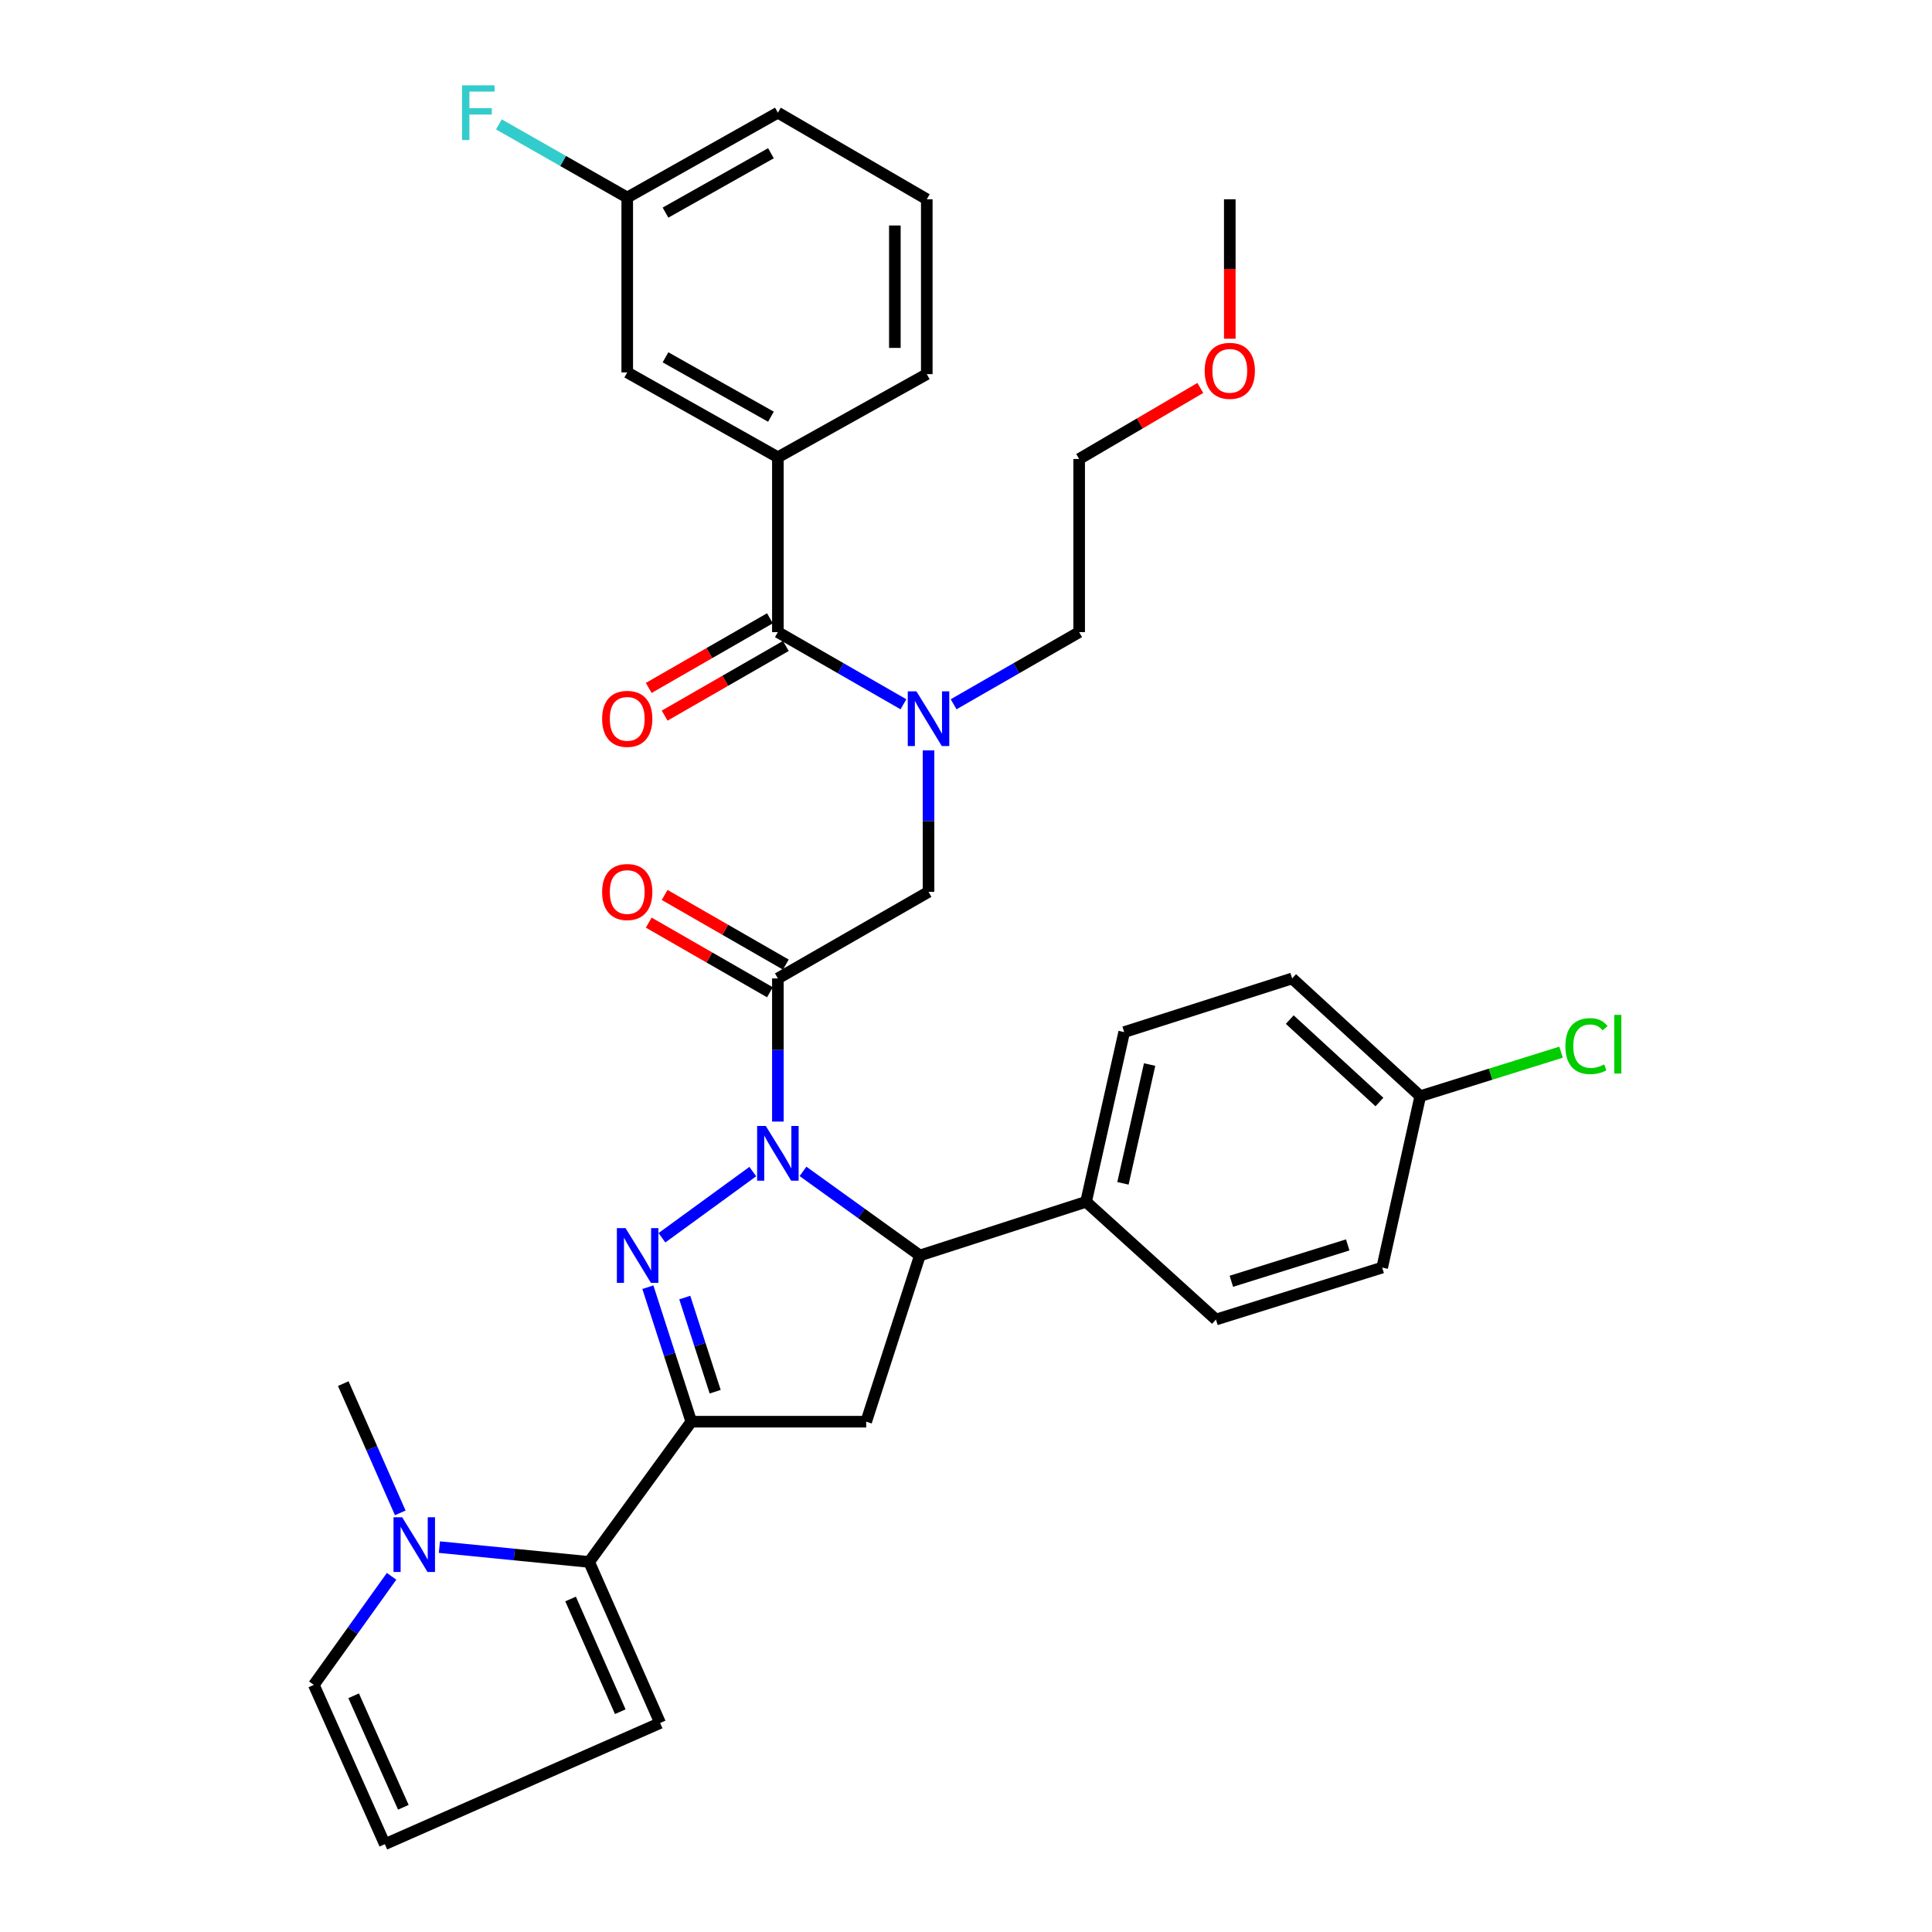 <?xml version='1.0' encoding='iso-8859-1'?>
<svg version='1.1' baseProfile='full'
              xmlns='http://www.w3.org/2000/svg'
                      xmlns:rdkit='http://www.rdkit.org/xml'
                      xmlns:xlink='http://www.w3.org/1999/xlink'
                  xml:space='preserve'
width='1000px' height='1000px' viewBox='0 0 1000 1000'>
<!-- END OF HEADER -->
<rect style='opacity:1.0;fill:#FFFFFF;stroke:none' width='1000' height='1000' x='0' y='0'> </rect>
<path class='bond-0' d='M 493.589,364.535 L 526.082,345.861' style='fill:none;fill-rule:evenodd;stroke:#0000FF;stroke-width:6px;stroke-linecap:butt;stroke-linejoin:miter;stroke-opacity:1' />
<path class='bond-0' d='M 526.082,345.861 L 558.574,327.187' style='fill:none;fill-rule:evenodd;stroke:#000000;stroke-width:6px;stroke-linecap:butt;stroke-linejoin:miter;stroke-opacity:1' />
<path class='bond-1' d='M 480.601,388.4 L 480.601,425.011' style='fill:none;fill-rule:evenodd;stroke:#0000FF;stroke-width:6px;stroke-linecap:butt;stroke-linejoin:miter;stroke-opacity:1' />
<path class='bond-1' d='M 480.601,425.011 L 480.601,461.623' style='fill:none;fill-rule:evenodd;stroke:#000000;stroke-width:6px;stroke-linecap:butt;stroke-linejoin:miter;stroke-opacity:1' />
<path class='bond-2' d='M 467.613,364.535 L 435.12,345.861' style='fill:none;fill-rule:evenodd;stroke:#0000FF;stroke-width:6px;stroke-linecap:butt;stroke-linejoin:miter;stroke-opacity:1' />
<path class='bond-2' d='M 435.12,345.861 L 402.628,327.187' style='fill:none;fill-rule:evenodd;stroke:#000000;stroke-width:6px;stroke-linecap:butt;stroke-linejoin:miter;stroke-opacity:1' />
<path class='bond-3' d='M 402.628,236.673 L 324.654,192.761' style='fill:none;fill-rule:evenodd;stroke:#000000;stroke-width:6px;stroke-linecap:butt;stroke-linejoin:miter;stroke-opacity:1' />
<path class='bond-3' d='M 399.041,215.687 L 344.459,184.948' style='fill:none;fill-rule:evenodd;stroke:#000000;stroke-width:6px;stroke-linecap:butt;stroke-linejoin:miter;stroke-opacity:1' />
<path class='bond-4' d='M 402.628,236.673 L 479.701,193.651' style='fill:none;fill-rule:evenodd;stroke:#000000;stroke-width:6px;stroke-linecap:butt;stroke-linejoin:miter;stroke-opacity:1' />
<path class='bond-5' d='M 402.628,236.673 L 402.628,327.187' style='fill:none;fill-rule:evenodd;stroke:#000000;stroke-width:6px;stroke-linecap:butt;stroke-linejoin:miter;stroke-opacity:1' />
<path class='bond-6' d='M 406.745,499.271 L 375.382,481.247' style='fill:none;fill-rule:evenodd;stroke:#000000;stroke-width:6px;stroke-linecap:butt;stroke-linejoin:miter;stroke-opacity:1' />
<path class='bond-6' d='M 375.382,481.247 L 344.02,463.222' style='fill:none;fill-rule:evenodd;stroke:#FF0000;stroke-width:6px;stroke-linecap:butt;stroke-linejoin:miter;stroke-opacity:1' />
<path class='bond-6' d='M 398.51,513.599 L 367.148,495.575' style='fill:none;fill-rule:evenodd;stroke:#000000;stroke-width:6px;stroke-linecap:butt;stroke-linejoin:miter;stroke-opacity:1' />
<path class='bond-6' d='M 367.148,495.575 L 335.785,477.55' style='fill:none;fill-rule:evenodd;stroke:#FF0000;stroke-width:6px;stroke-linecap:butt;stroke-linejoin:miter;stroke-opacity:1' />
<path class='bond-7' d='M 402.628,506.435 L 480.601,461.623' style='fill:none;fill-rule:evenodd;stroke:#000000;stroke-width:6px;stroke-linecap:butt;stroke-linejoin:miter;stroke-opacity:1' />
<path class='bond-8' d='M 402.628,506.435 L 402.628,543.481' style='fill:none;fill-rule:evenodd;stroke:#000000;stroke-width:6px;stroke-linecap:butt;stroke-linejoin:miter;stroke-opacity:1' />
<path class='bond-8' d='M 402.628,543.481 L 402.628,580.527' style='fill:none;fill-rule:evenodd;stroke:#0000FF;stroke-width:6px;stroke-linecap:butt;stroke-linejoin:miter;stroke-opacity:1' />
<path class='bond-9' d='M 398.51,320.023 L 367.148,338.048' style='fill:none;fill-rule:evenodd;stroke:#000000;stroke-width:6px;stroke-linecap:butt;stroke-linejoin:miter;stroke-opacity:1' />
<path class='bond-9' d='M 367.148,338.048 L 335.785,356.072' style='fill:none;fill-rule:evenodd;stroke:#FF0000;stroke-width:6px;stroke-linecap:butt;stroke-linejoin:miter;stroke-opacity:1' />
<path class='bond-9' d='M 406.745,334.351 L 375.382,352.376' style='fill:none;fill-rule:evenodd;stroke:#000000;stroke-width:6px;stroke-linecap:butt;stroke-linejoin:miter;stroke-opacity:1' />
<path class='bond-9' d='M 375.382,352.376 L 344.02,370.4' style='fill:none;fill-rule:evenodd;stroke:#FF0000;stroke-width:6px;stroke-linecap:butt;stroke-linejoin:miter;stroke-opacity:1' />
<path class='bond-10' d='M 324.654,192.761 L 324.654,102.237' style='fill:none;fill-rule:evenodd;stroke:#000000;stroke-width:6px;stroke-linecap:butt;stroke-linejoin:miter;stroke-opacity:1' />
<path class='bond-11' d='M 324.654,102.237 L 291.436,83.311' style='fill:none;fill-rule:evenodd;stroke:#000000;stroke-width:6px;stroke-linecap:butt;stroke-linejoin:miter;stroke-opacity:1' />
<path class='bond-11' d='M 291.436,83.311 L 258.218,64.385' style='fill:none;fill-rule:evenodd;stroke:#33CCCC;stroke-width:6px;stroke-linecap:butt;stroke-linejoin:miter;stroke-opacity:1' />
<path class='bond-12' d='M 324.654,102.237 L 402.628,58.325' style='fill:none;fill-rule:evenodd;stroke:#000000;stroke-width:6px;stroke-linecap:butt;stroke-linejoin:miter;stroke-opacity:1' />
<path class='bond-12' d='M 344.459,110.049 L 399.041,79.311' style='fill:none;fill-rule:evenodd;stroke:#000000;stroke-width:6px;stroke-linecap:butt;stroke-linejoin:miter;stroke-opacity:1' />
<path class='bond-13' d='M 621.279,200.808 L 589.927,219.19' style='fill:none;fill-rule:evenodd;stroke:#FF0000;stroke-width:6px;stroke-linecap:butt;stroke-linejoin:miter;stroke-opacity:1' />
<path class='bond-13' d='M 589.927,219.19 L 558.574,237.573' style='fill:none;fill-rule:evenodd;stroke:#000000;stroke-width:6px;stroke-linecap:butt;stroke-linejoin:miter;stroke-opacity:1' />
<path class='bond-14' d='M 636.538,175.323 L 636.538,139.23' style='fill:none;fill-rule:evenodd;stroke:#FF0000;stroke-width:6px;stroke-linecap:butt;stroke-linejoin:miter;stroke-opacity:1' />
<path class='bond-14' d='M 636.538,139.23 L 636.538,103.137' style='fill:none;fill-rule:evenodd;stroke:#000000;stroke-width:6px;stroke-linecap:butt;stroke-linejoin:miter;stroke-opacity:1' />
<path class='bond-15' d='M 558.574,327.187 L 558.574,237.573' style='fill:none;fill-rule:evenodd;stroke:#000000;stroke-width:6px;stroke-linecap:butt;stroke-linejoin:miter;stroke-opacity:1' />
<path class='bond-16' d='M 415.631,606.306 L 445.876,628.069' style='fill:none;fill-rule:evenodd;stroke:#0000FF;stroke-width:6px;stroke-linecap:butt;stroke-linejoin:miter;stroke-opacity:1' />
<path class='bond-16' d='M 445.876,628.069 L 476.121,649.832' style='fill:none;fill-rule:evenodd;stroke:#000000;stroke-width:6px;stroke-linecap:butt;stroke-linejoin:miter;stroke-opacity:1' />
<path class='bond-17' d='M 389.642,606.409 L 342.618,640.665' style='fill:none;fill-rule:evenodd;stroke:#0000FF;stroke-width:6px;stroke-linecap:butt;stroke-linejoin:miter;stroke-opacity:1' />
<path class='bond-18' d='M 357.816,735.866 L 304.943,808.459' style='fill:none;fill-rule:evenodd;stroke:#000000;stroke-width:6px;stroke-linecap:butt;stroke-linejoin:miter;stroke-opacity:1' />
<path class='bond-19' d='M 357.816,735.866 L 448.339,735.866' style='fill:none;fill-rule:evenodd;stroke:#000000;stroke-width:6px;stroke-linecap:butt;stroke-linejoin:miter;stroke-opacity:1' />
<path class='bond-20' d='M 357.816,735.866 L 346.576,701.059' style='fill:none;fill-rule:evenodd;stroke:#000000;stroke-width:6px;stroke-linecap:butt;stroke-linejoin:miter;stroke-opacity:1' />
<path class='bond-20' d='M 346.576,701.059 L 335.336,666.252' style='fill:none;fill-rule:evenodd;stroke:#0000FF;stroke-width:6px;stroke-linecap:butt;stroke-linejoin:miter;stroke-opacity:1' />
<path class='bond-20' d='M 370.17,720.345 L 362.302,695.981' style='fill:none;fill-rule:evenodd;stroke:#000000;stroke-width:6px;stroke-linecap:butt;stroke-linejoin:miter;stroke-opacity:1' />
<path class='bond-20' d='M 362.302,695.981 L 354.434,671.616' style='fill:none;fill-rule:evenodd;stroke:#0000FF;stroke-width:6px;stroke-linecap:butt;stroke-linejoin:miter;stroke-opacity:1' />
<path class='bond-21' d='M 448.339,735.866 L 476.121,649.832' style='fill:none;fill-rule:evenodd;stroke:#000000;stroke-width:6px;stroke-linecap:butt;stroke-linejoin:miter;stroke-opacity:1' />
<path class='bond-22' d='M 476.121,649.832 L 562.155,622.05' style='fill:none;fill-rule:evenodd;stroke:#000000;stroke-width:6px;stroke-linecap:butt;stroke-linejoin:miter;stroke-opacity:1' />
<path class='bond-23' d='M 304.943,808.459 L 266.188,804.623' style='fill:none;fill-rule:evenodd;stroke:#000000;stroke-width:6px;stroke-linecap:butt;stroke-linejoin:miter;stroke-opacity:1' />
<path class='bond-23' d='M 266.188,804.623 L 227.433,800.787' style='fill:none;fill-rule:evenodd;stroke:#0000FF;stroke-width:6px;stroke-linecap:butt;stroke-linejoin:miter;stroke-opacity:1' />
<path class='bond-24' d='M 304.943,808.459 L 341.685,891.812' style='fill:none;fill-rule:evenodd;stroke:#000000;stroke-width:6px;stroke-linecap:butt;stroke-linejoin:miter;stroke-opacity:1' />
<path class='bond-24' d='M 295.332,827.628 L 321.052,885.975' style='fill:none;fill-rule:evenodd;stroke:#000000;stroke-width:6px;stroke-linecap:butt;stroke-linejoin:miter;stroke-opacity:1' />
<path class='bond-25' d='M 202.681,815.891 L 182.559,843.991' style='fill:none;fill-rule:evenodd;stroke:#0000FF;stroke-width:6px;stroke-linecap:butt;stroke-linejoin:miter;stroke-opacity:1' />
<path class='bond-25' d='M 182.559,843.991 L 162.437,872.092' style='fill:none;fill-rule:evenodd;stroke:#000000;stroke-width:6px;stroke-linecap:butt;stroke-linejoin:miter;stroke-opacity:1' />
<path class='bond-26' d='M 207.173,783.061 L 192.425,749.608' style='fill:none;fill-rule:evenodd;stroke:#0000FF;stroke-width:6px;stroke-linecap:butt;stroke-linejoin:miter;stroke-opacity:1' />
<path class='bond-26' d='M 192.425,749.608 L 177.677,716.154' style='fill:none;fill-rule:evenodd;stroke:#000000;stroke-width:6px;stroke-linecap:butt;stroke-linejoin:miter;stroke-opacity:1' />
<path class='bond-27' d='M 735.123,567.378 L 668.809,506.435' style='fill:none;fill-rule:evenodd;stroke:#000000;stroke-width:6px;stroke-linecap:butt;stroke-linejoin:miter;stroke-opacity:1' />
<path class='bond-27' d='M 713.994,570.404 L 667.574,527.744' style='fill:none;fill-rule:evenodd;stroke:#000000;stroke-width:6px;stroke-linecap:butt;stroke-linejoin:miter;stroke-opacity:1' />
<path class='bond-28' d='M 735.123,567.378 L 771.558,555.991' style='fill:none;fill-rule:evenodd;stroke:#000000;stroke-width:6px;stroke-linecap:butt;stroke-linejoin:miter;stroke-opacity:1' />
<path class='bond-28' d='M 771.558,555.991 L 807.993,544.604' style='fill:none;fill-rule:evenodd;stroke:#00CC00;stroke-width:6px;stroke-linecap:butt;stroke-linejoin:miter;stroke-opacity:1' />
<path class='bond-29' d='M 735.123,567.378 L 715.412,656.102' style='fill:none;fill-rule:evenodd;stroke:#000000;stroke-width:6px;stroke-linecap:butt;stroke-linejoin:miter;stroke-opacity:1' />
<path class='bond-30' d='M 562.155,622.05 L 629.368,682.993' style='fill:none;fill-rule:evenodd;stroke:#000000;stroke-width:6px;stroke-linecap:butt;stroke-linejoin:miter;stroke-opacity:1' />
<path class='bond-31' d='M 562.155,622.05 L 581.875,534.216' style='fill:none;fill-rule:evenodd;stroke:#000000;stroke-width:6px;stroke-linecap:butt;stroke-linejoin:miter;stroke-opacity:1' />
<path class='bond-31' d='M 581.237,612.495 L 595.042,551.012' style='fill:none;fill-rule:evenodd;stroke:#000000;stroke-width:6px;stroke-linecap:butt;stroke-linejoin:miter;stroke-opacity:1' />
<path class='bond-32' d='M 715.412,656.102 L 629.368,682.993' style='fill:none;fill-rule:evenodd;stroke:#000000;stroke-width:6px;stroke-linecap:butt;stroke-linejoin:miter;stroke-opacity:1' />
<path class='bond-32' d='M 697.575,644.362 L 637.345,663.186' style='fill:none;fill-rule:evenodd;stroke:#000000;stroke-width:6px;stroke-linecap:butt;stroke-linejoin:miter;stroke-opacity:1' />
<path class='bond-33' d='M 668.809,506.435 L 581.875,534.216' style='fill:none;fill-rule:evenodd;stroke:#000000;stroke-width:6px;stroke-linecap:butt;stroke-linejoin:miter;stroke-opacity:1' />
<path class='bond-34' d='M 341.685,891.812 L 199.188,954.545' style='fill:none;fill-rule:evenodd;stroke:#000000;stroke-width:6px;stroke-linecap:butt;stroke-linejoin:miter;stroke-opacity:1' />
<path class='bond-35' d='M 162.437,872.092 L 199.188,954.545' style='fill:none;fill-rule:evenodd;stroke:#000000;stroke-width:6px;stroke-linecap:butt;stroke-linejoin:miter;stroke-opacity:1' />
<path class='bond-35' d='M 183.044,877.732 L 208.77,935.45' style='fill:none;fill-rule:evenodd;stroke:#000000;stroke-width:6px;stroke-linecap:butt;stroke-linejoin:miter;stroke-opacity:1' />
<path class='bond-36' d='M 479.701,193.651 L 479.701,103.137' style='fill:none;fill-rule:evenodd;stroke:#000000;stroke-width:6px;stroke-linecap:butt;stroke-linejoin:miter;stroke-opacity:1' />
<path class='bond-36' d='M 463.176,180.074 L 463.176,116.714' style='fill:none;fill-rule:evenodd;stroke:#000000;stroke-width:6px;stroke-linecap:butt;stroke-linejoin:miter;stroke-opacity:1' />
<path class='bond-37' d='M 479.701,103.137 L 402.628,58.325' style='fill:none;fill-rule:evenodd;stroke:#000000;stroke-width:6px;stroke-linecap:butt;stroke-linejoin:miter;stroke-opacity:1' />
<path  class='atom-0' d='M 474.341 357.839
L 483.621 372.839
Q 484.541 374.319, 486.021 376.999
Q 487.501 379.679, 487.581 379.839
L 487.581 357.839
L 491.341 357.839
L 491.341 386.159
L 487.461 386.159
L 477.501 369.759
Q 476.341 367.839, 475.101 365.639
Q 473.901 363.439, 473.541 362.759
L 473.541 386.159
L 469.861 386.159
L 469.861 357.839
L 474.341 357.839
' fill='#0000FF'/>
<path  class='atom-3' d='M 311.654 461.703
Q 311.654 454.903, 315.014 451.103
Q 318.374 447.303, 324.654 447.303
Q 330.934 447.303, 334.294 451.103
Q 337.654 454.903, 337.654 461.703
Q 337.654 468.583, 334.254 472.503
Q 330.854 476.383, 324.654 476.383
Q 318.414 476.383, 315.014 472.503
Q 311.654 468.623, 311.654 461.703
M 324.654 473.183
Q 328.974 473.183, 331.294 470.303
Q 333.654 467.383, 333.654 461.703
Q 333.654 456.143, 331.294 453.343
Q 328.974 450.503, 324.654 450.503
Q 320.334 450.503, 317.974 453.303
Q 315.654 456.103, 315.654 461.703
Q 315.654 467.423, 317.974 470.303
Q 320.334 473.183, 324.654 473.183
' fill='#FF0000'/>
<path  class='atom-6' d='M 311.654 372.079
Q 311.654 365.279, 315.014 361.479
Q 318.374 357.679, 324.654 357.679
Q 330.934 357.679, 334.294 361.479
Q 337.654 365.279, 337.654 372.079
Q 337.654 378.959, 334.254 382.879
Q 330.854 386.759, 324.654 386.759
Q 318.414 386.759, 315.014 382.879
Q 311.654 378.999, 311.654 372.079
M 324.654 383.559
Q 328.974 383.559, 331.294 380.679
Q 333.654 377.759, 333.654 372.079
Q 333.654 366.519, 331.294 363.719
Q 328.974 360.879, 324.654 360.879
Q 320.334 360.879, 317.974 363.679
Q 315.654 366.479, 315.654 372.079
Q 315.654 377.799, 317.974 380.679
Q 320.334 383.559, 324.654 383.559
' fill='#FF0000'/>
<path  class='atom-9' d='M 623.538 191.941
Q 623.538 185.141, 626.898 181.341
Q 630.258 177.541, 636.538 177.541
Q 642.818 177.541, 646.178 181.341
Q 649.538 185.141, 649.538 191.941
Q 649.538 198.821, 646.138 202.741
Q 642.738 206.621, 636.538 206.621
Q 630.298 206.621, 626.898 202.741
Q 623.538 198.861, 623.538 191.941
M 636.538 203.421
Q 640.858 203.421, 643.178 200.541
Q 645.538 197.621, 645.538 191.941
Q 645.538 186.381, 643.178 183.581
Q 640.858 180.741, 636.538 180.741
Q 632.218 180.741, 629.858 183.541
Q 627.538 186.341, 627.538 191.941
Q 627.538 197.661, 629.858 200.541
Q 632.218 203.421, 636.538 203.421
' fill='#FF0000'/>
<path  class='atom-11' d='M 396.368 582.79
L 405.648 597.79
Q 406.568 599.27, 408.048 601.95
Q 409.528 604.63, 409.608 604.79
L 409.608 582.79
L 413.368 582.79
L 413.368 611.11
L 409.488 611.11
L 399.528 594.71
Q 398.368 592.79, 397.128 590.59
Q 395.928 588.39, 395.568 587.71
L 395.568 611.11
L 391.888 611.11
L 391.888 582.79
L 396.368 582.79
' fill='#0000FF'/>
<path  class='atom-15' d='M 323.774 635.672
L 333.054 650.672
Q 333.974 652.152, 335.454 654.832
Q 336.934 657.512, 337.014 657.672
L 337.014 635.672
L 340.774 635.672
L 340.774 663.992
L 336.894 663.992
L 326.934 647.592
Q 325.774 645.672, 324.534 643.472
Q 323.334 641.272, 322.974 640.592
L 322.974 663.992
L 319.294 663.992
L 319.294 635.672
L 323.774 635.672
' fill='#0000FF'/>
<path  class='atom-17' d='M 208.159 785.338
L 217.439 800.338
Q 218.359 801.818, 219.839 804.498
Q 221.319 807.178, 221.399 807.338
L 221.399 785.338
L 225.159 785.338
L 225.159 813.658
L 221.279 813.658
L 211.319 797.258
Q 210.159 795.338, 208.919 793.138
Q 207.719 790.938, 207.359 790.258
L 207.359 813.658
L 203.679 813.658
L 203.679 785.338
L 208.159 785.338
' fill='#0000FF'/>
<path  class='atom-20' d='M 810.246 541.467
Q 810.246 534.427, 813.526 530.747
Q 816.846 527.027, 823.126 527.027
Q 828.966 527.027, 832.086 531.147
L 829.446 533.307
Q 827.166 530.307, 823.126 530.307
Q 818.846 530.307, 816.566 533.187
Q 814.326 536.027, 814.326 541.467
Q 814.326 547.067, 816.646 549.947
Q 819.006 552.827, 823.566 552.827
Q 826.686 552.827, 830.326 550.947
L 831.446 553.947
Q 829.966 554.907, 827.726 555.467
Q 825.486 556.027, 823.006 556.027
Q 816.846 556.027, 813.526 552.267
Q 810.246 548.507, 810.246 541.467
' fill='#00CC00'/>
<path  class='atom-20' d='M 835.526 525.307
L 839.206 525.307
L 839.206 555.667
L 835.526 555.667
L 835.526 525.307
' fill='#00CC00'/>
<path  class='atom-31' d='M 239.161 44.165
L 256.001 44.165
L 256.001 47.405
L 242.961 47.405
L 242.961 56.005
L 254.561 56.005
L 254.561 59.285
L 242.961 59.285
L 242.961 72.485
L 239.161 72.485
L 239.161 44.165
' fill='#33CCCC'/>
</svg>
